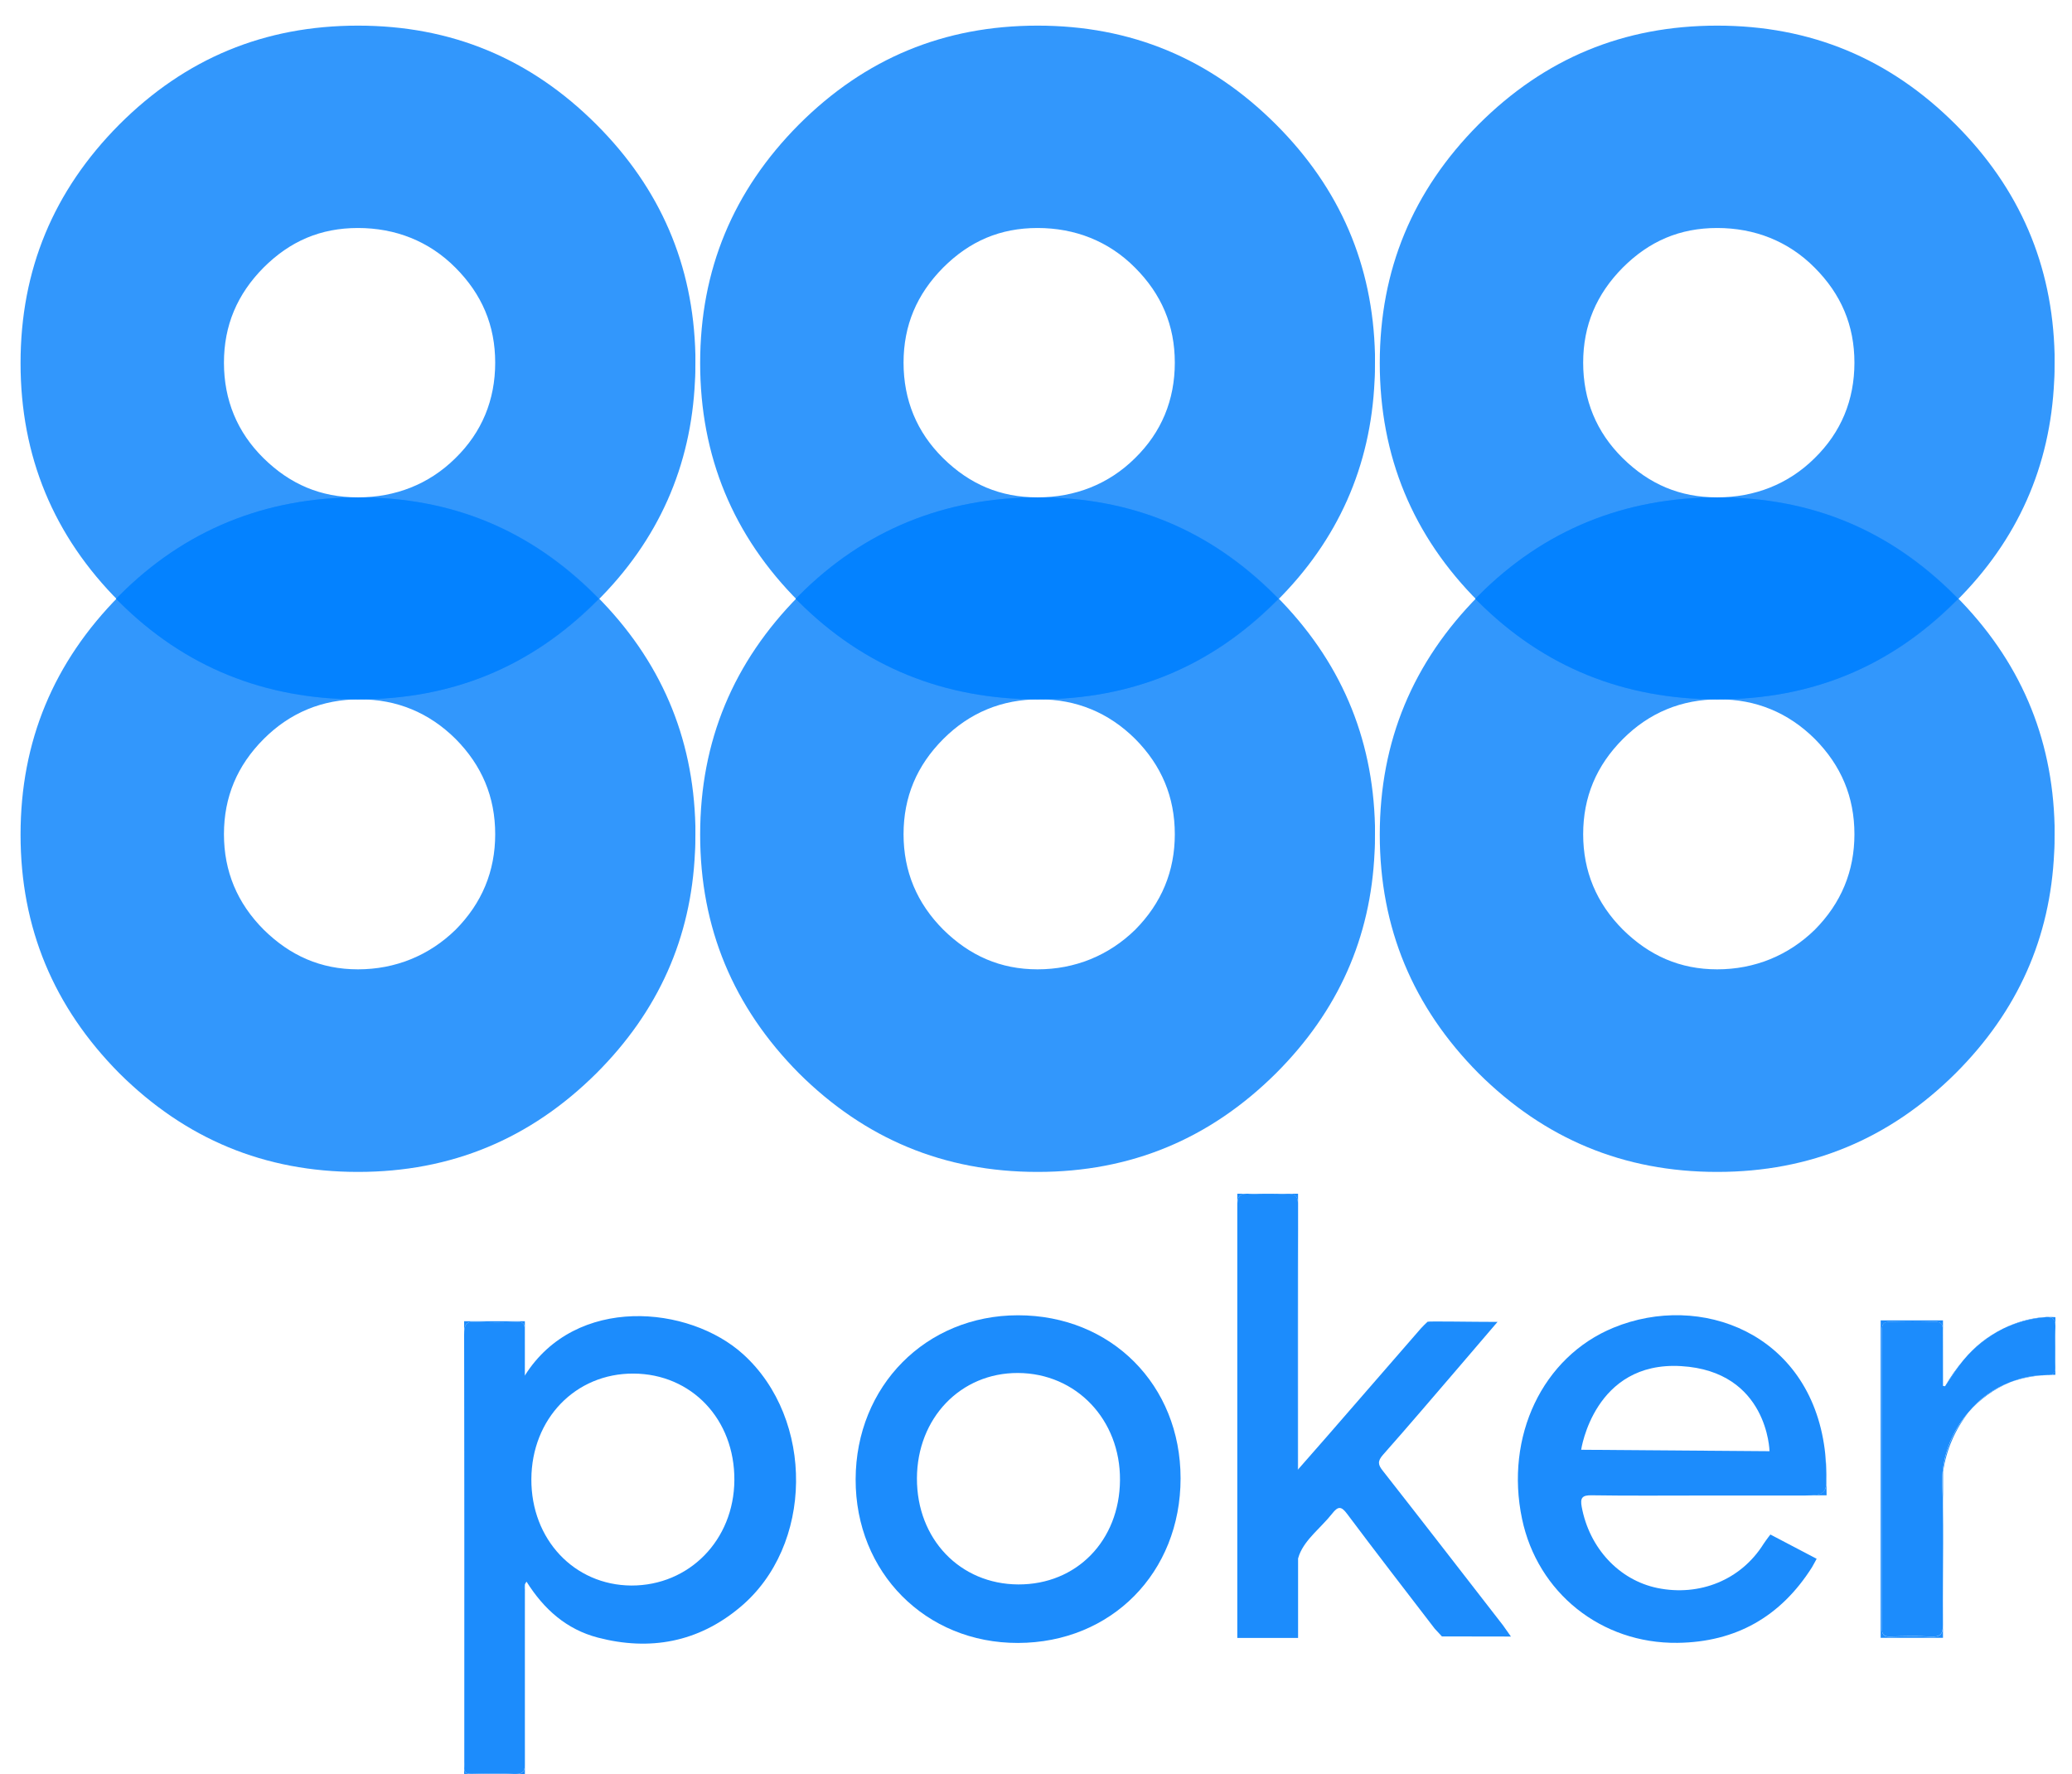 <svg width="250" height="214" viewBox="0 0 250 214" fill="none" xmlns="http://www.w3.org/2000/svg">
<path opacity="0.9" d="M125.396 84.359C129.865 84.359 133.766 85.961 136.969 89.138C140.146 92.341 141.748 96.139 141.748 100.633C141.748 105.102 140.146 108.951 136.969 112.154C133.766 115.28 129.684 116.933 125.189 116.933C120.695 116.933 117.001 115.28 113.823 112.154C110.62 108.951 109.019 105.102 109.019 100.633C109.019 96.139 110.62 92.341 113.823 89.138C117.001 85.961 120.901 84.359 125.396 84.359ZM96.387 71.883C88.482 79.865 84.478 89.397 84.478 100.685C84.478 111.948 88.482 121.48 96.387 129.462C104.369 137.392 113.901 141.37 125.189 141.37C136.452 141.37 145.984 137.392 153.966 129.462C161.457 121.97 165.384 113.136 165.849 102.829C165.9 102.08 165.9 101.383 165.9 100.685V99.626C165.642 88.854 161.69 79.632 153.966 71.883C145.984 63.901 136.555 60 125.293 60C114.004 60 104.369 63.901 96.387 71.883Z" fill="#1C8CFC"/>
<path opacity="0.9" d="M125.189 27.503C129.684 27.503 133.766 29.079 136.943 32.282C140.146 35.485 141.748 39.256 141.748 43.751C141.748 48.246 140.146 52.146 136.943 55.272C133.766 58.423 129.684 59.999 125.189 59.999C120.695 59.999 117.001 58.423 113.798 55.272C110.62 52.146 109.019 48.246 109.019 43.751C109.019 39.256 110.62 35.485 113.798 32.282C117.001 29.079 120.695 27.503 125.189 27.503ZM165.849 45.947C165.9 45.198 165.9 44.5 165.9 43.803V42.744C165.642 31.972 161.69 22.75 153.966 15.026C145.984 7.044 136.452 3.092 125.189 3.092C113.901 3.092 104.369 7.044 96.387 15.026C88.457 23.008 84.478 32.54 84.478 43.803C84.478 55.039 88.457 64.649 96.387 72.579C104.369 80.51 113.901 84.359 125.189 84.359C136.452 84.359 145.984 80.51 153.966 72.579C161.457 65.166 165.384 56.228 165.849 45.947Z" fill="#1C8CFC"/>
<path fill-rule="evenodd" clip-rule="evenodd" d="M154.246 72.233C154.131 72.116 154.015 71.999 153.899 71.883C145.969 63.901 136.463 60 125.252 60C114.015 60 104.276 63.901 96.346 71.883C96.23 71.999 96.114 72.115 96 72.232C96.114 72.348 96.23 72.464 96.346 72.579C104.276 80.51 114.015 84.359 125.252 84.359C136.463 84.359 145.969 80.51 153.899 72.579C154.015 72.464 154.131 72.349 154.246 72.233Z" fill="#0482FF"/>
<path opacity="0.9" d="M207.396 84.359C211.865 84.359 215.766 85.961 218.969 89.138C222.146 92.341 223.748 96.139 223.748 100.633C223.748 105.102 222.146 108.951 218.969 112.154C215.766 115.28 211.684 116.933 207.189 116.933C202.695 116.933 199.001 115.28 195.823 112.154C192.62 108.951 191.019 105.102 191.019 100.633C191.019 96.139 192.62 92.341 195.823 89.138C199.001 85.961 202.901 84.359 207.396 84.359ZM178.387 71.883C170.482 79.865 166.479 89.397 166.479 100.685C166.479 111.948 170.482 121.48 178.387 129.462C186.369 137.392 195.901 141.37 207.189 141.37C218.452 141.37 227.984 137.392 235.966 129.462C243.457 121.97 247.384 113.136 247.849 102.829C247.9 102.08 247.9 101.383 247.9 100.685V99.626C247.642 88.854 243.69 79.632 235.966 71.883C227.984 63.901 218.555 60 207.293 60C196.004 60 186.369 63.901 178.387 71.883Z" fill="#1C8CFC"/>
<path opacity="0.9" d="M207.189 27.503C211.684 27.503 215.766 29.079 218.943 32.282C222.146 35.485 223.748 39.256 223.748 43.751C223.748 48.246 222.146 52.146 218.943 55.272C215.766 58.423 211.684 59.999 207.189 59.999C202.695 59.999 199.001 58.423 195.798 55.272C192.62 52.146 191.019 48.246 191.019 43.751C191.019 39.256 192.62 35.485 195.798 32.282C199.001 29.079 202.695 27.503 207.189 27.503ZM247.849 45.947C247.9 45.198 247.9 44.5 247.9 43.803V42.744C247.642 31.972 243.69 22.75 235.966 15.026C227.984 7.044 218.452 3.092 207.189 3.092C195.901 3.092 186.369 7.044 178.387 15.026C170.457 23.008 166.479 32.54 166.479 43.803C166.479 55.039 170.457 64.649 178.387 72.579C186.369 80.51 195.901 84.359 207.189 84.359C218.452 84.359 227.984 80.51 235.966 72.579C243.457 65.166 247.384 56.228 247.849 45.947Z" fill="#1C8CFC"/>
<path fill-rule="evenodd" clip-rule="evenodd" d="M236.246 72.233C236.131 72.116 236.015 71.999 235.899 71.883C227.969 63.901 218.463 60 207.252 60C196.015 60 186.276 63.901 178.346 71.883C178.23 71.999 178.114 72.115 178 72.232C178.114 72.348 178.23 72.464 178.346 72.579C186.276 80.51 196.015 84.359 207.252 84.359C218.463 84.359 227.969 80.51 235.899 72.579C236.015 72.464 236.131 72.349 236.246 72.233Z" fill="#0482FF"/>
<path opacity="0.9" d="M43.398 84.359C47.867 84.359 51.767 85.961 54.971 89.138C58.148 92.341 59.749 96.139 59.749 100.633C59.749 105.102 58.148 108.951 54.971 112.154C51.767 115.28 47.686 116.933 43.191 116.933C38.697 116.933 35.003 115.28 31.825 112.154C28.622 108.951 27.021 105.102 27.021 100.633C27.021 96.139 28.622 92.341 31.825 89.138C35.003 85.961 38.903 84.359 43.398 84.359ZM14.389 71.883C6.484 79.865 2.48 89.397 2.48 100.685C2.48 111.948 6.484 121.48 14.389 129.462C22.371 137.392 31.903 141.37 43.191 141.37C54.454 141.37 63.986 137.392 71.968 129.462C79.459 121.97 83.386 113.136 83.851 102.829C83.902 102.08 83.902 101.383 83.902 100.685V99.626C83.644 88.854 79.692 79.632 71.968 71.883C63.986 63.901 54.557 60 43.295 60C32.006 60 22.371 63.901 14.389 71.883Z" fill="#1C8CFC"/>
<path opacity="0.9" d="M43.191 27.503C47.686 27.503 51.767 29.079 54.945 32.282C58.148 35.485 59.749 39.256 59.749 43.751C59.749 48.246 58.148 52.146 54.945 55.272C51.767 58.423 47.686 59.999 43.191 59.999C38.697 59.999 35.003 58.423 31.799 55.272C28.622 52.146 27.021 48.246 27.021 43.751C27.021 39.256 28.622 35.485 31.799 32.282C35.003 29.079 38.697 27.503 43.191 27.503ZM83.851 45.947C83.902 45.198 83.902 44.5 83.902 43.803V42.744C83.644 31.972 79.692 22.75 71.968 15.026C63.986 7.044 54.454 3.092 43.191 3.092C31.903 3.092 22.371 7.044 14.389 15.026C6.459 23.008 2.48 32.54 2.48 43.803C2.48 55.039 6.459 64.649 14.389 72.579C22.371 80.51 31.903 84.359 43.191 84.359C54.454 84.359 63.986 80.51 71.968 72.579C79.459 65.166 83.386 56.228 83.851 45.947Z" fill="#1C8CFC"/>
<path fill-rule="evenodd" clip-rule="evenodd" d="M72.246 72.233C72.131 72.116 72.016 71.999 71.899 71.883C63.969 63.901 54.463 60 43.252 60C32.015 60 22.276 63.901 14.346 71.883C14.23 71.999 14.114 72.115 14 72.232C14.114 72.348 14.23 72.464 14.346 72.579C22.276 80.51 32.015 84.359 43.252 84.359C54.463 84.359 63.969 80.51 71.899 72.579C72.016 72.464 72.131 72.349 72.246 72.233Z" fill="#0482FF"/>
<path d="M63.33 211.049V213.007C63.33 212.908 63.33 212.801 63.33 212.688C63.336 212.14 63.33 211.594 63.33 211.049Z" fill="#1C8CFC"/>
<path d="M89.678 163.373C83.139 157.444 69.461 156.191 63.329 165.927L63.312 165.952C63.312 164.106 63.288 162.263 63.312 160.42C63.327 159.701 63.118 159.43 62.371 159.452C60.75 159.536 59.125 159.536 57.504 159.452C56.279 159.343 56 159.763 56 160.96V160.979C56.041 178.168 56.05 195.357 56.028 212.546C56.039 212.732 56.039 212.919 56.028 213.105C55.947 213.774 56.226 213.995 56.891 213.981C58.606 213.941 60.327 213.9 62.04 213.995H62.254C63.02 213.995 63.285 213.715 63.332 212.999V211.041C63.296 204.74 63.312 198.436 63.332 192.135C63.332 191.825 63.232 191.478 63.332 191.142C63.375 191.016 63.443 190.9 63.532 190.801C65.621 194.129 68.361 196.562 72.14 197.547C78.419 199.183 84.242 198.106 89.26 193.911C98.191 186.511 98.296 171.19 89.678 163.373ZM76.178 191.265C69.283 191.223 64.076 185.7 64.112 178.428C64.148 171.157 69.43 165.664 76.434 165.697C83.437 165.731 88.656 171.21 88.606 178.562C88.558 185.77 83.164 191.279 76.178 191.265Z" fill="#1C8CFC"/>
<path d="M220.343 176.893C220.321 176.41 220.284 175.937 220.234 175.473C220.312 176.407 220.351 177.814 220.371 178.882C220.399 178.219 220.389 177.555 220.343 176.893Z" fill="#1C8CFC"/>
<path d="M182.302 197.418C179.456 197.418 173.976 197.404 173.976 197.404L173.107 196.467C169.565 191.858 166.009 187.257 162.525 182.606C161.813 181.653 161.425 181.711 160.738 182.584C159.415 184.262 157.496 185.66 156.767 187.551C156.71 187.698 156.662 187.849 156.622 188.001V197.586H149.287V145.547C149.287 144.512 149.44 144 150.429 144C150.532 144 150.646 144 150.769 144.017C152.252 144.13 153.741 144.13 155.224 144.017C156.299 143.952 156.616 144.257 156.616 145.382C156.569 155.402 156.589 165.42 156.589 175.438V177.298L156.625 177.256C157.934 175.766 159.014 174.543 160.083 173.313C163.867 168.961 167.65 164.608 171.434 160.255C171.693 159.975 171.968 159.695 172.247 159.444C172.333 159.363 177.746 159.463 180.684 159.463C179.013 161.421 177.554 163.127 176.084 164.839C173.021 168.399 169.98 171.982 166.867 175.494C166.182 176.269 166.262 176.708 166.867 177.452C171.72 183.636 176.524 189.856 181.347 196.064C181.603 196.442 181.868 196.814 182.302 197.418Z" fill="#1C8CFC"/>
<path d="M122.831 158.664C111.72 158.664 103.269 167.2 103.238 178.446C103.208 189.691 111.693 198.216 122.831 198.191C134.095 198.163 142.444 189.711 142.444 178.334C142.444 167.063 134.07 158.664 122.831 158.664ZM122.865 191.132C115.822 191.101 110.612 185.65 110.634 178.334C110.657 171.062 115.906 165.6 122.817 165.625C129.851 165.653 135.187 171.255 135.134 178.552C135.081 185.849 129.899 191.16 122.865 191.132Z" fill="#1C8CFC"/>
<path d="M234.443 190.359V181.969C234.496 184.763 234.466 187.559 234.443 190.359Z" fill="#1C8CFC"/>
<path d="M236.945 164.031C238.225 162.458 239.831 161.186 241.651 160.303C239.855 161.225 238.256 162.491 236.945 164.031Z" fill="#1C8CFC"/>
<path d="M242.526 166.748C240.589 167.548 238.865 168.793 237.494 170.384C238.814 168.738 240.553 167.482 242.526 166.748Z" fill="#1C8CFC"/>
<path d="M247.398 165.854C247.268 165.877 247.135 165.886 247.003 165.881H246.777C246.981 165.867 247.187 165.859 247.398 165.854Z" fill="#1C8CFC"/>
<path d="M62.037 213.994H62.252H56V160.979C56.041 178.167 56.05 195.356 56.028 212.545C56.039 212.731 56.039 212.918 56.028 213.104C55.947 213.773 56.226 213.994 56.891 213.98C58.604 213.941 60.325 213.899 62.037 213.994Z" fill="#1C8CFC"/>
<path d="M63.329 159.383V165.927L63.312 165.952C63.312 164.107 63.288 162.263 63.312 160.42C63.327 159.702 63.118 159.43 62.371 159.453C60.75 159.537 59.125 159.537 57.504 159.453C56.279 159.344 56 159.763 56 160.96V159.383H63.329Z" fill="#1C8CFC"/>
<path d="M63.33 191.15V211.049C63.293 204.748 63.31 198.444 63.33 192.143C63.324 191.824 63.224 191.486 63.33 191.15Z" fill="#1C8CFC"/>
<path d="M63.33 213.004V214H62.252C63.018 214 63.282 213.731 63.33 213.004Z" fill="#1C8CFC"/>
<path d="M150.431 144C149.442 144 149.289 144.512 149.289 145.547V144H150.431Z" fill="#1C8CFC"/>
<path d="M156.618 144V177.265L156.582 177.307V175.447C156.582 165.429 156.562 155.411 156.609 145.39C156.609 144.271 156.295 143.961 155.217 144.025C153.734 144.139 152.245 144.139 150.762 144.025C150.639 144.025 150.525 144.008 150.422 144.008L156.618 144Z" fill="#1C8CFC"/>
<path d="M234.444 177.197V181.952C234.427 181.037 234.402 180.123 234.363 179.208C234.338 178.626 234.354 178.043 234.413 177.463C234.422 177.382 234.43 177.281 234.444 177.197Z" fill="#1C8CFC"/>
<path d="M234.422 160.501C234.422 159.732 234.21 159.433 233.4 159.458C231.637 159.514 229.874 159.509 228.109 159.458C227.346 159.439 227.059 159.648 227.059 160.468C227.081 172.442 227.081 184.415 227.059 196.387C227.059 197.164 227.268 197.461 228.075 197.433C229.696 197.382 231.325 197.349 232.943 197.433C234.073 197.5 234.444 197.187 234.433 195.99C234.41 194.113 234.433 192.233 234.433 190.357V197.572H226.914V159.279H234.433V167.194H234.396C234.408 164.954 234.385 162.739 234.422 160.501Z" fill="#1C8CFC"/>
<path d="M220.233 175.471C220.233 175.384 220.216 175.303 220.208 175.225C220.194 175.085 220.18 174.962 220.164 174.856C220.164 174.856 220.164 174.856 220.164 174.839C218.345 160.78 205.154 155.863 194.692 160.156C186.096 163.68 181.56 173.301 183.643 183.218C185.511 192.129 193.197 198.293 202.406 198.178C209.437 198.091 214.848 195.032 218.632 189.055C218.955 188.496 219.189 188.037 219.189 188.037L213.611 185.111C213.611 185.111 213.194 185.632 212.776 186.253C210.058 190.593 205.068 192.601 199.989 191.566C195.352 190.613 191.771 186.753 190.844 181.778C190.643 180.695 190.894 180.354 192.05 180.379C196.547 180.449 201.047 180.407 205.544 180.407H216.961C219.559 180.407 220.25 180.407 220.361 178.919C220.35 177.812 220.311 176.405 220.233 175.471ZM190.777 174.887C190.777 174.887 192.328 164.183 202.826 164.796C213.324 165.408 213.503 175.06 213.503 175.06L190.777 174.887Z" fill="#1C8CFC"/>
<path d="M220.39 180.382H216.971C219.569 180.382 220.259 180.382 220.371 178.895C220.388 179.748 220.39 180.382 220.39 180.382Z" fill="#1C8CFC"/>
<path d="M247.992 160.221C247.911 161.756 247.906 163.294 247.978 164.83C247.997 165.437 247.897 165.772 247.399 165.862C247.187 165.862 246.981 165.862 246.778 165.887C245.336 165.898 243.909 166.183 242.573 166.726L242.525 166.746C240.552 167.479 238.813 168.735 237.494 170.381C235.82 172.292 234.753 174.662 234.43 177.186C234.43 177.278 234.408 177.37 234.4 177.465C234.341 178.045 234.324 178.628 234.35 179.211C234.389 180.125 234.414 181.04 234.43 181.954V190.345C234.414 192.221 234.403 194.101 234.43 195.977C234.43 197.174 234.071 197.487 232.941 197.42C231.323 197.328 229.694 197.362 228.073 197.42C227.266 197.448 227.054 197.141 227.057 196.374C227.077 184.402 227.077 172.429 227.057 160.456C227.057 159.636 227.335 159.426 228.106 159.446C229.869 159.494 231.632 159.499 233.397 159.446C234.208 159.421 234.43 159.726 234.419 160.489C234.383 162.727 234.405 164.964 234.405 167.182H234.442L234.678 167.227C235.383 166.211 236.029 165.151 236.8 164.192L236.942 164.019C238.253 162.479 239.852 161.213 241.648 160.291C243.199 159.557 244.861 159.091 246.566 158.912C247.541 158.8 247.997 158.985 247.997 159.949C247.999 160.035 247.997 160.126 247.992 160.221Z" fill="#1C8CFC"/>
<path d="M234.445 177.197C234.767 174.673 235.834 172.303 237.508 170.393C235.882 172.463 234.826 174.926 234.445 177.535L234.414 177.477C234.422 177.382 234.431 177.281 234.445 177.197Z" fill="#1C8CFC"/>
<path d="M236.804 164.205C236.032 165.164 235.386 166.224 234.682 167.239C235.331 166.099 236.089 165.024 236.946 164.031L236.804 164.205Z" fill="#1C8CFC"/>
<path d="M242.572 166.73C243.909 166.186 245.335 165.902 246.777 165.891C245.342 165.958 243.924 166.24 242.572 166.73Z" fill="#1C8CFC"/>
<path d="M247.999 158.896V159.962C247.999 158.997 247.543 158.812 246.568 158.924C244.863 159.103 243.201 159.569 241.65 160.303C245.115 158.544 247.999 158.896 247.999 158.896Z" fill="#1C8CFC"/>
<path d="M247.992 160.22C247.992 160.131 247.992 160.047 247.992 159.969V165.848C247.789 165.848 247.588 165.848 247.391 165.848C247.889 165.758 247.989 165.422 247.97 164.816C247.901 163.284 247.909 161.751 247.992 160.22Z" fill="#1C8CFC"/>
</svg>
